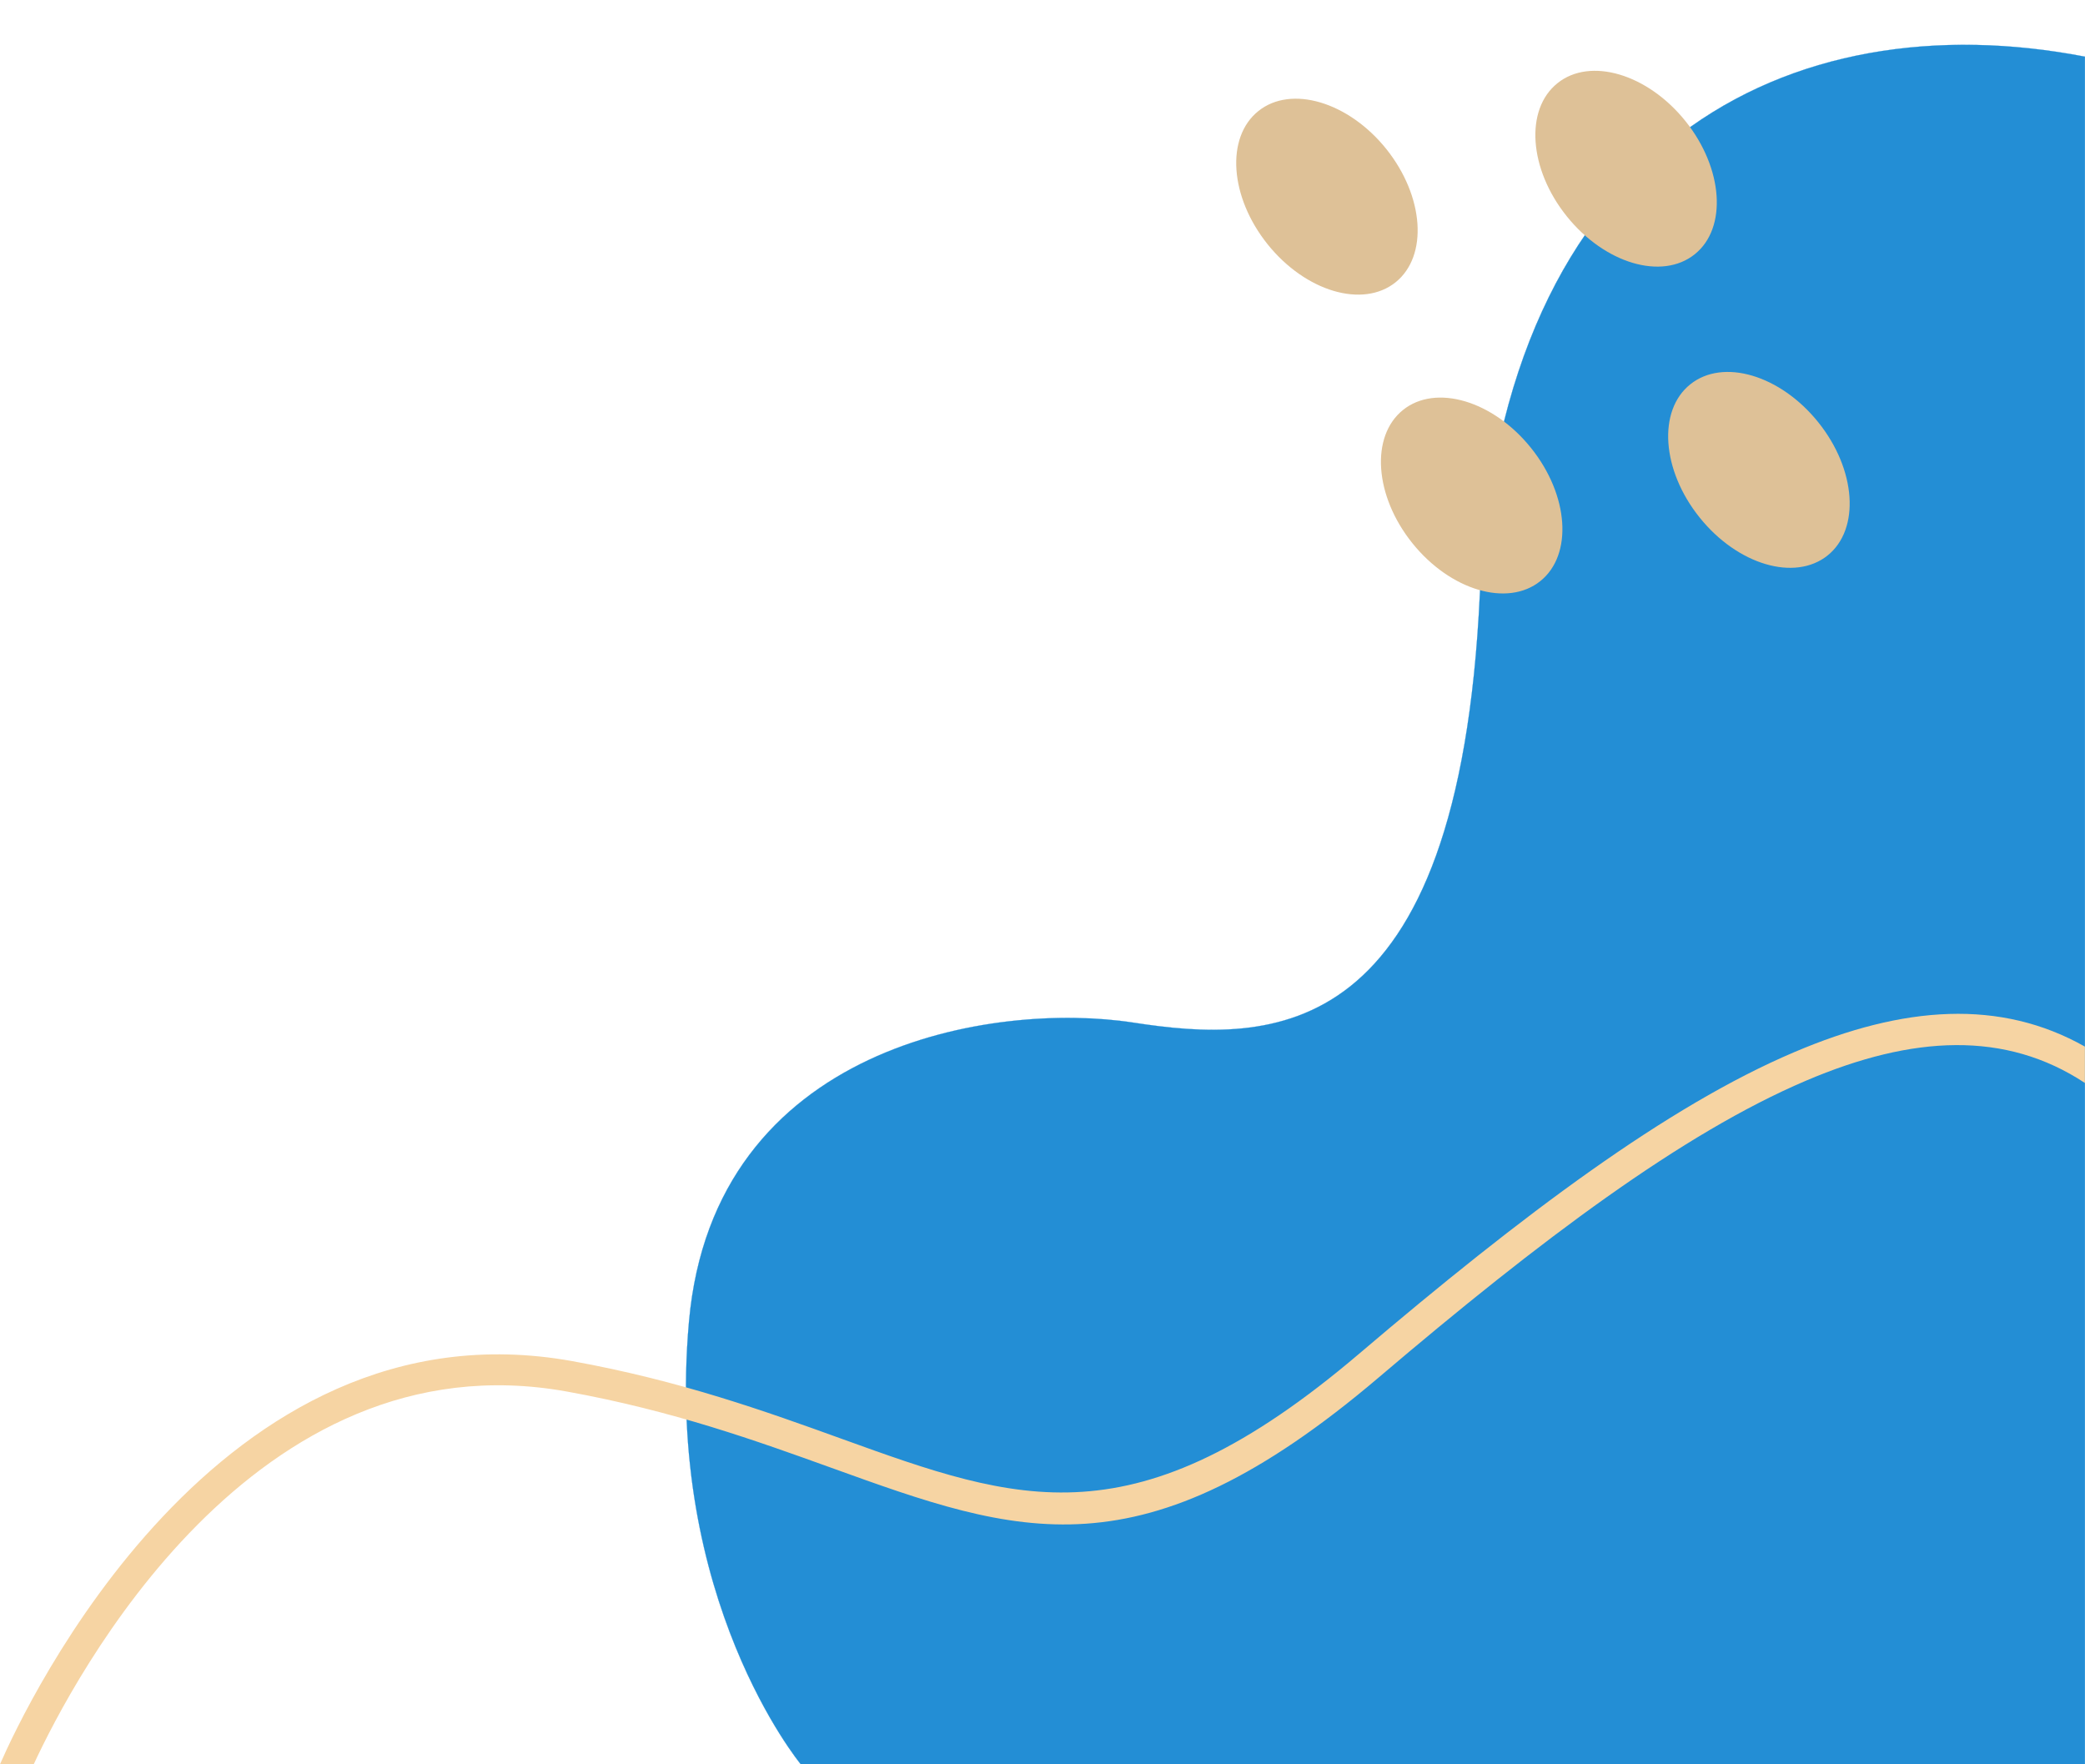 <?xml version="1.0" encoding="UTF-8" standalone="no"?><svg xmlns="http://www.w3.org/2000/svg" xmlns:xlink="http://www.w3.org/1999/xlink" fill="#000000" height="2274" preserveAspectRatio="xMidYMid meet" version="1" viewBox="206.0 654.0 2687.5 2274.0" width="2687.5" zoomAndPan="magnify"><g id="change1_1"><path clip-rule="evenodd" d="M1238.19,2927.95c0,0-176.03-212.39-144.11-570.5c31.92-357.98,394.48-412.79,572.39-385.45 c177.91,27.47,419.66,31.92,447-551.78c27.34-583.84,401.35-766.19,779.93-693.2v2200.94H1238.19z" fill="#238ed5" fill-rule="evenodd" stroke="#238ed5" stroke-miterlimit="10" stroke-width="0.227"/></g><g id="change2_1"><path clip-rule="evenodd" d="M1827.95,797.18c42.15-33.94,116.09-11.99,164.98,48.89c48.75,61.01,54.14,137.78,11.99,171.72 c-42.29,33.94-116.09,11.99-164.98-48.89C1791.05,907.88,1785.66,831.12,1827.95,797.18L1827.95,797.18z" fill="#dec197" fill-rule="evenodd"/></g><g id="change2_2"><path clip-rule="evenodd" d="M2213.54,761.22c42.15-33.94,116.09-11.99,164.98,48.89c48.75,60.87,54.14,137.78,11.99,171.58 c-42.29,33.94-116.09,11.99-164.98-48.89C2176.63,871.92,2171.25,795.02,2213.54,761.22L2213.54,761.22z" fill="#dec197" fill-rule="evenodd"/></g><g id="change2_3"><path clip-rule="evenodd" d="M2384.72,1149.36c42.29-33.94,116.09-11.99,164.98,48.89c48.89,60.88,54.28,137.78,11.99,171.72 c-42.29,33.8-116.09,11.99-164.98-49.02C2347.81,1260.07,2342.43,1183.17,2384.72,1149.36L2384.72,1149.36z" fill="#dec197" fill-rule="evenodd"/></g><g id="change2_4"><path clip-rule="evenodd" d="M2014.48,1182.36c42.15-33.8,116.09-11.99,164.98,49.02c48.89,60.88,54.14,137.78,11.99,171.58 c-42.29,33.94-116.09,11.99-164.98-48.89C1977.58,1293.2,1972.19,1216.3,2014.48,1182.36L2014.48,1182.36z" fill="#dec197" fill-rule="evenodd"/></g><g id="change3_1"><path d="M206,2927.95c33.27-76.09,280.67-602.02,737.64-519.59c140.07,25.32,250.5,65.19,347.47,100.2 c227.61,82.15,377.64,136.3,666.66-109.63c211.45-179.93,397.57-319.33,560.67-388.69c141.41-60.34,265.99-68.82,374.95-7.27v46.87 c-102.09-67.34-221.41-61.82-359.46-2.96c-158.92,67.61-341.95,204.85-550.44,382.22c-306.67,260.88-465.18,203.64-705.86,116.77 c-95.35-34.34-204.17-73.67-341.01-98.32c-404.04-73-636.09,370.37-687.14,480.4H206z" fill="#f6d4a3"/></g></svg>